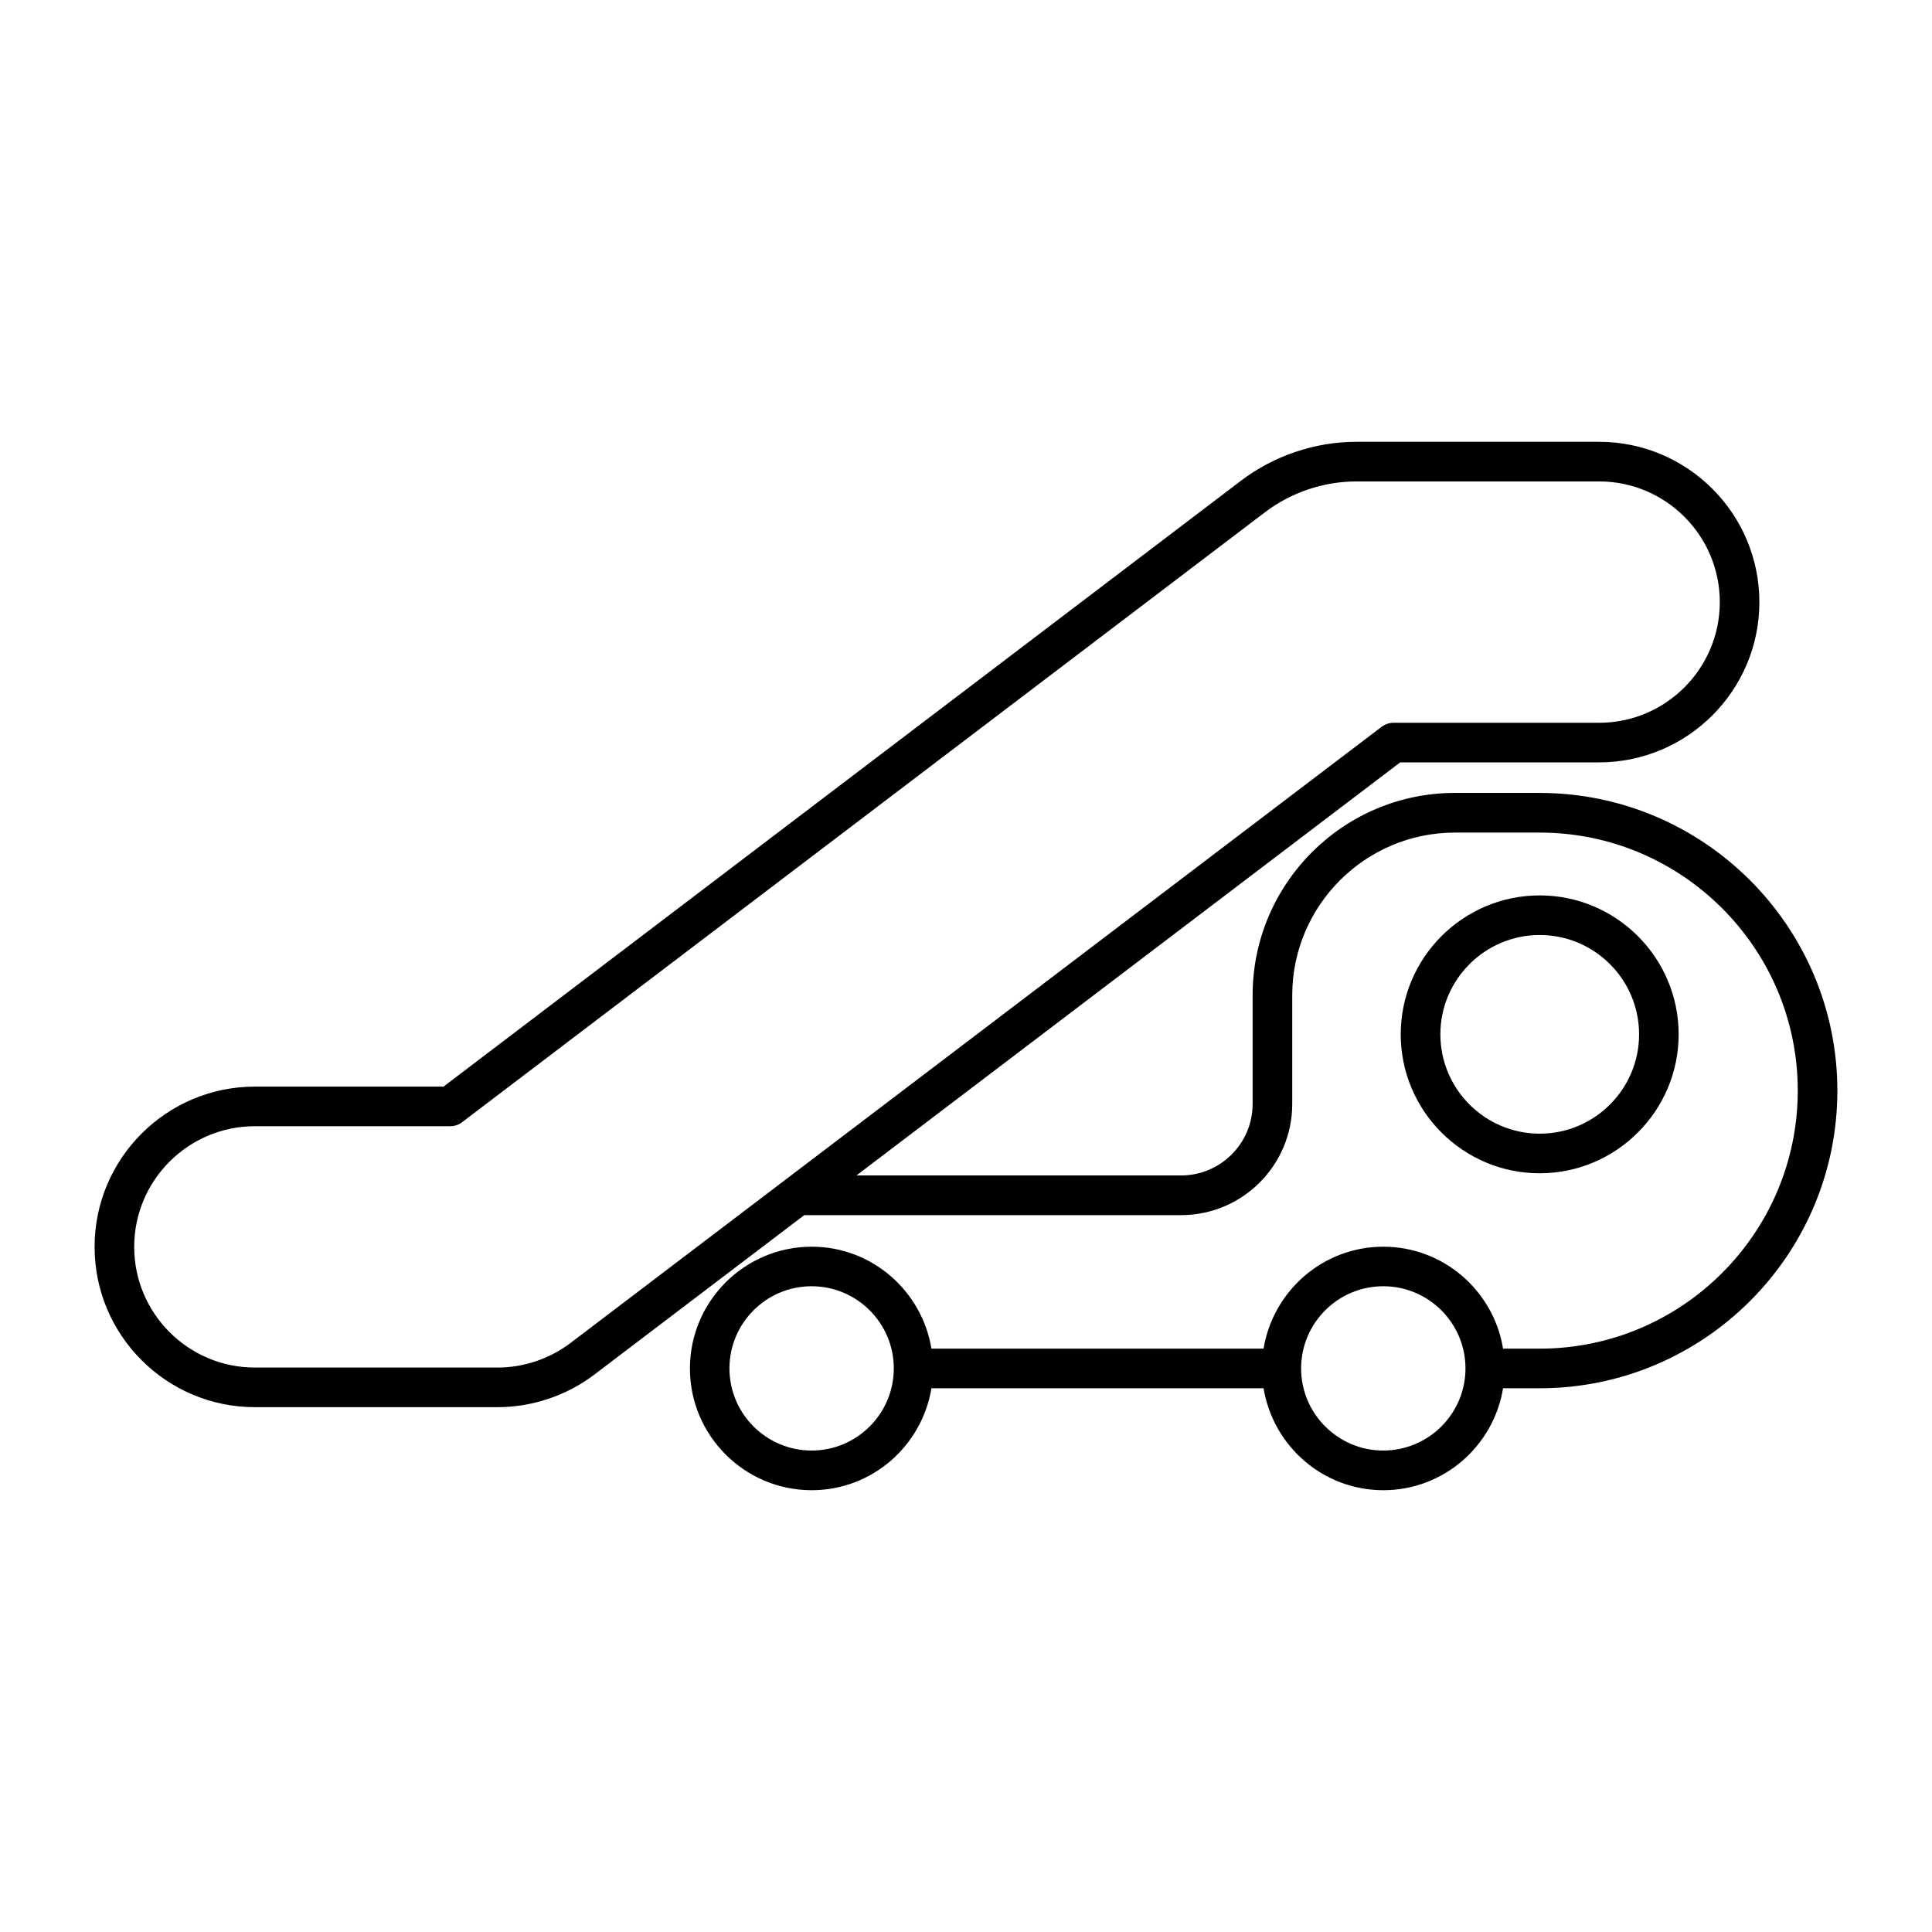 <?xml version="1.0" encoding="UTF-8"?>
<!-- Uploaded to: ICON Repo, www.svgrepo.com, Generator: ICON Repo Mixer Tools -->
<svg fill="#000000" width="800px" height="800px" version="1.1" viewBox="144 144 512 512" xmlns="http://www.w3.org/2000/svg">
 <g>
  <path d="m552.02 354.13h-22.449c-29.566 0-53.613 24.059-53.613 53.613v28.82c0 10.434-8.512 18.945-18.957 18.945h-86.035l144.1-109.47h52.699c23.426 0 42.488-19.051 42.488-42.477 0-23.426-19.051-42.477-42.488-42.477h-64.289c-10.98 0-21.844 3.664-30.598 10.309l-211.34 160.57h-49.984c-23.426 0-42.488 19.039-42.488 42.477s19.051 42.477 42.488 42.477h64.289c9.227 0 18.348-3.074 25.684-8.648l55.617-42.246h99.871c16.227 0 29.441-13.203 29.441-29.441v-28.82c0-23.773 19.355-43.117 43.129-43.117h22.449c37.703 0 68.391 30.668 68.391 68.371 0 37.723-30.668 68.391-68.391 68.391h-9.707c-2.508-15.293-15.742-27.016-31.738-27.016-15.984 0-29.211 11.723-31.73 27.016h-88.02c-2.519-15.293-15.742-27.016-31.73-27.016-17.789 0-32.273 14.473-32.273 32.266 0 17.789 14.473 32.266 32.273 32.266 15.984 0 29.211-11.723 31.73-27.016h88.02c2.519 15.293 15.742 27.016 31.73 27.016 15.996 0 29.23-11.723 31.738-27.016h9.707c43.508 0 78.887-35.383 78.887-78.887-0.027-43.488-35.41-78.883-78.906-78.883zm-256.82 145.77c-5.531 4.199-12.418 6.519-19.355 6.519h-64.289c-17.645 0-31.992-14.348-31.992-31.98s14.348-31.98 31.992-31.98h51.746c1.133 0 2.258-0.367 3.168-1.07l212.77-161.64c6.926-5.258 15.535-8.164 24.258-8.164h64.289c17.633 0 31.98 14.348 31.98 31.98s-14.348 31.98-31.98 31.98h-54.465c-1.145 0-2.258 0.379-3.18 1.07zm63.887 28.508c-12.02 0-21.777-9.762-21.777-21.77 0-12.008 9.773-21.77 21.777-21.77 12.008 0 21.777 9.762 21.777 21.77 0.004 12.008-9.777 21.77-21.777 21.77zm151.49 0c-12.008 0-21.77-9.762-21.77-21.77 0-12.008 9.773-21.77 21.77-21.77 12.02 0 21.789 9.762 21.789 21.77 0 12.008-9.773 21.77-21.789 21.77z"/>
  <path d="m588.86 418.11c0-20.301-16.52-36.82-36.832-36.82-20.301 0-36.82 16.52-36.82 36.82s16.52 36.82 36.82 36.82c20.309-0.012 36.832-16.531 36.832-36.82zm-63.145 0c0-14.516 11.809-26.324 26.324-26.324 14.527 0 26.336 11.809 26.336 26.324s-11.809 26.324-26.336 26.324c-14.52-0.012-26.324-11.82-26.324-26.324z"/>
 </g>
</svg>